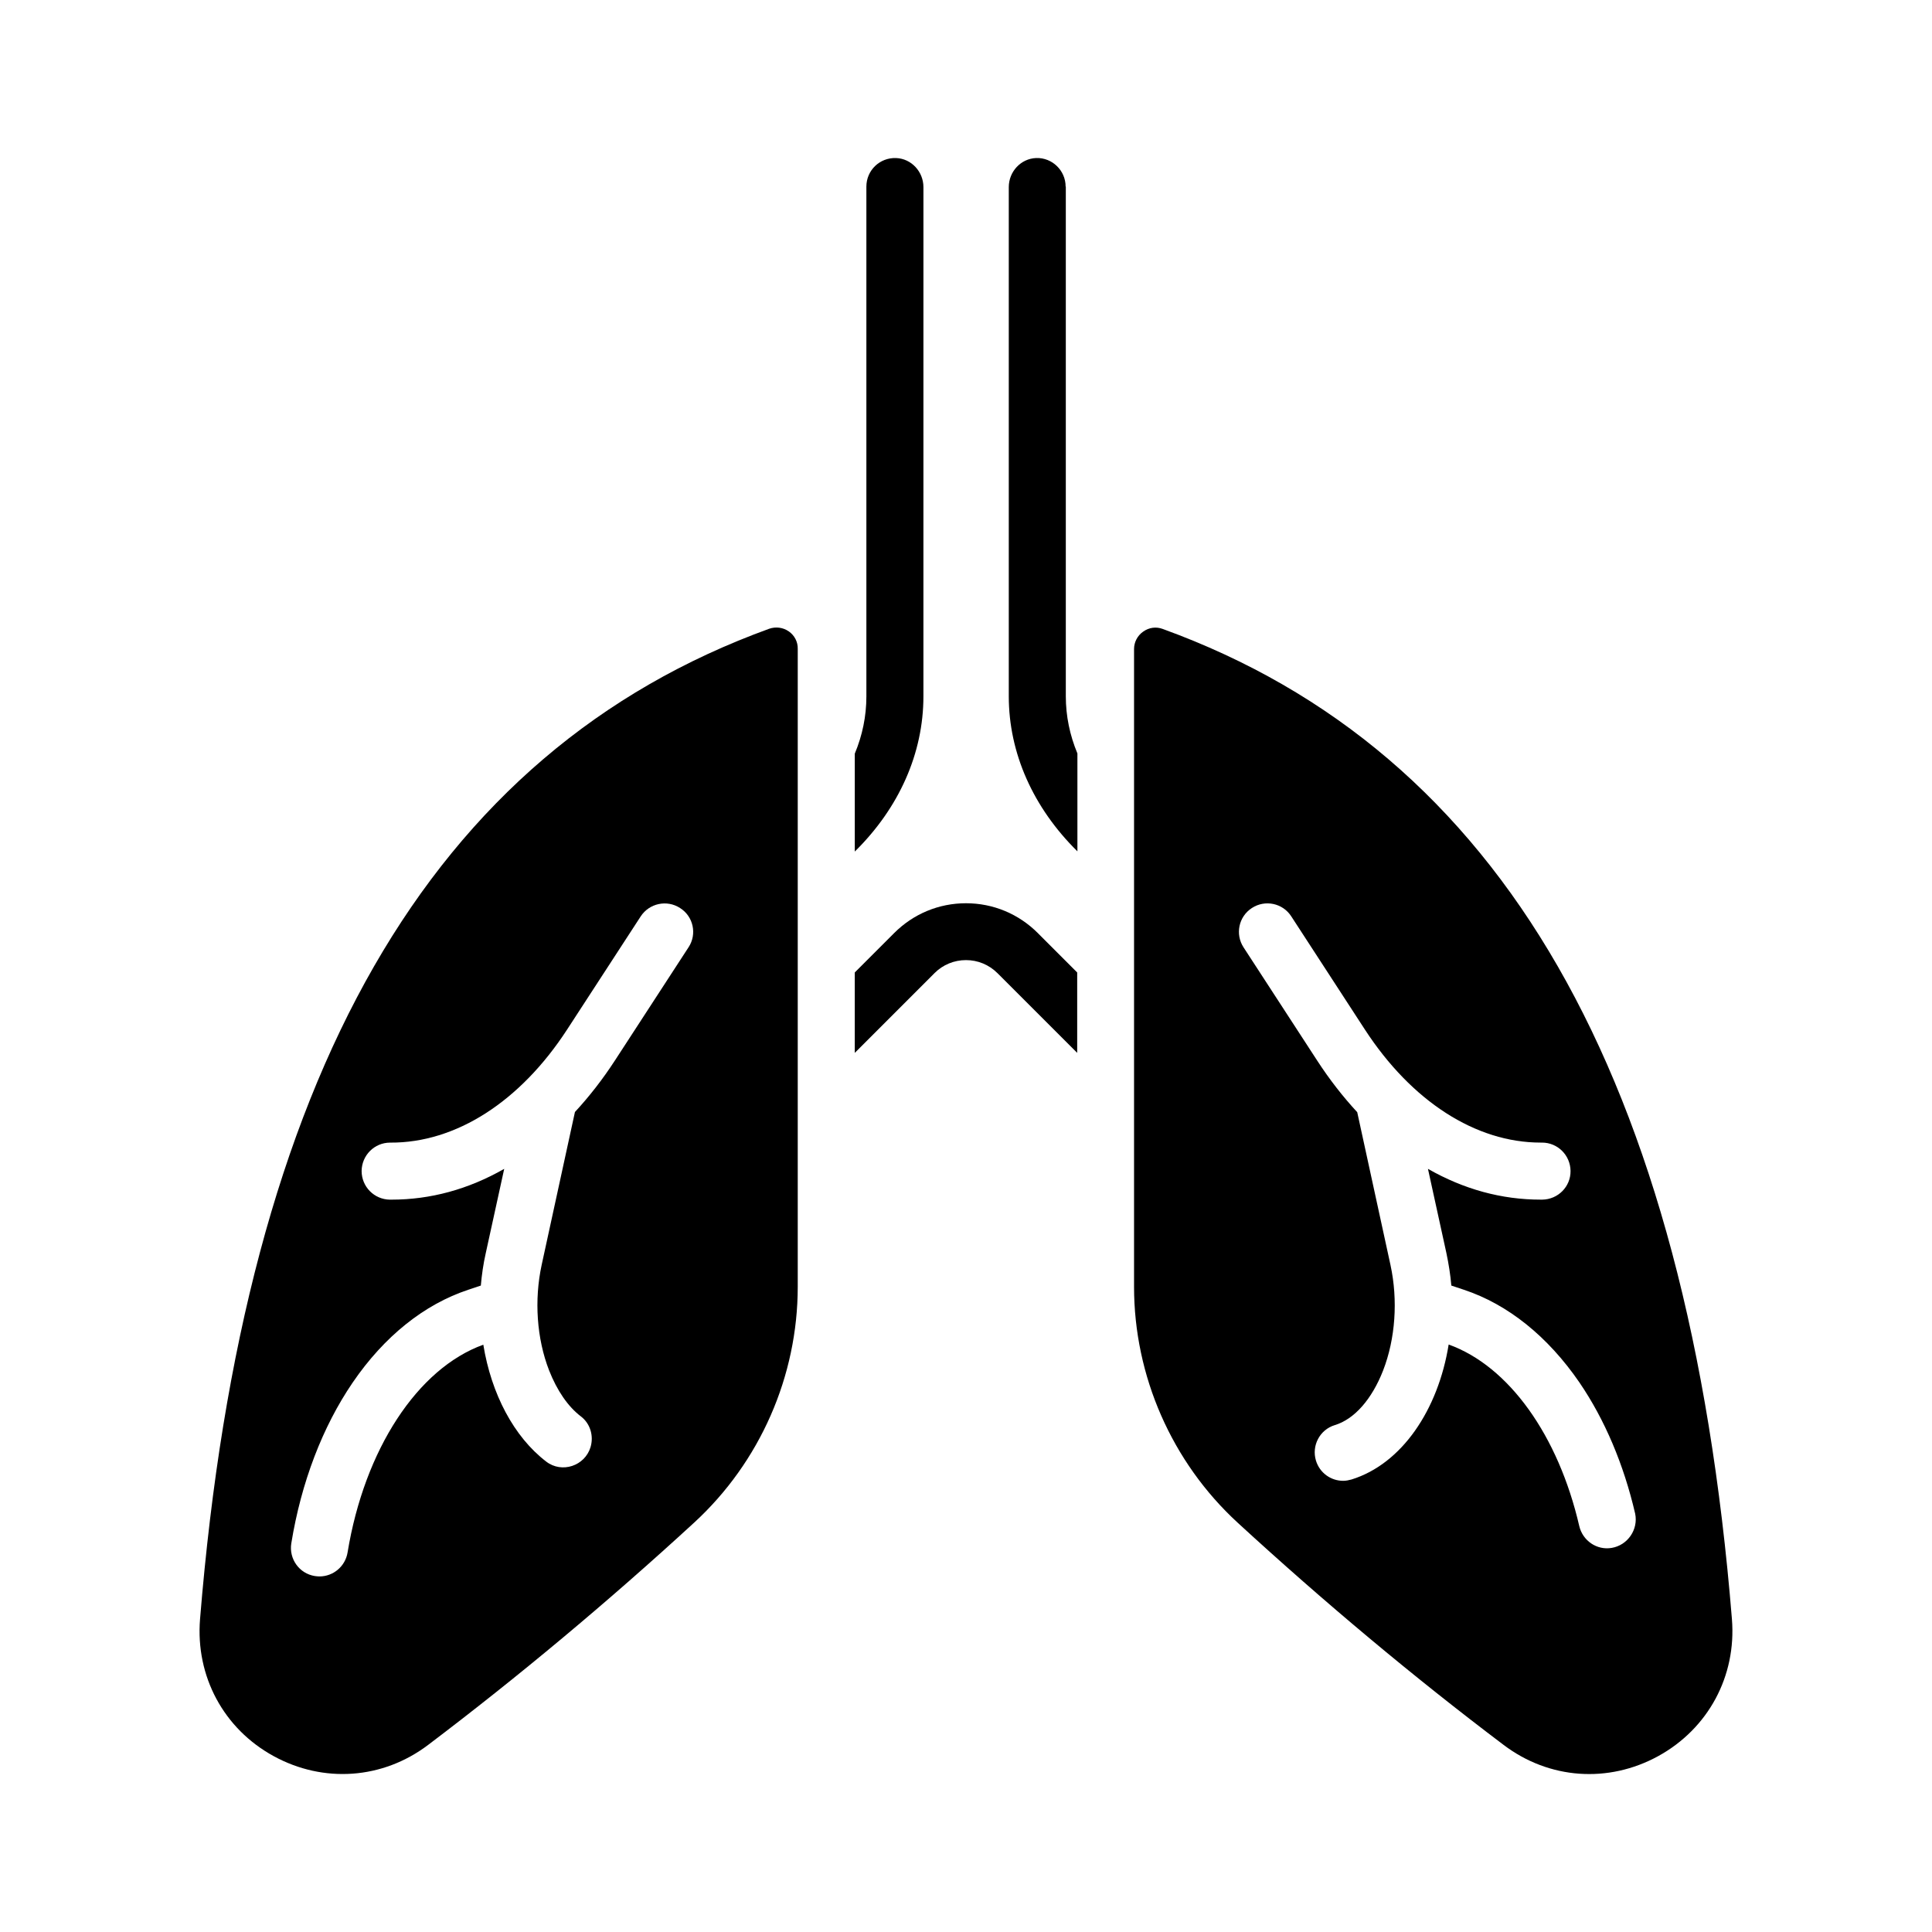<?xml version="1.0" encoding="UTF-8"?>
<!-- Uploaded to: ICON Repo, www.iconrepo.com, Generator: ICON Repo Mixer Tools -->
<svg fill="#000000" width="800px" height="800px" version="1.1" viewBox="144 144 512 512" xmlns="http://www.w3.org/2000/svg">
 <g>
  <path d="m373.6 193.44v135.12c0 5.238-1.059 10.328-3.074 15.164v25.945c11.738-11.539 18.188-26.047 18.188-41.109l0.004-134.97c0-4.082-3.176-7.559-7.254-7.707-4.336-0.152-7.863 3.273-7.863 7.559z"/>
  <path d="m419.04 391.28c-5.09-5.09-11.84-7.91-19.043-7.91s-13.957 2.82-19.043 7.91l-10.43 10.43v21.312l21.16-21.16c2.215-2.215 5.188-3.426 8.312-3.426s6.098 1.211 8.363 3.477c0.051 0.051 0.102 0.102 0.152 0.152l20.957 20.957v-21.312l-10.277-10.277c-0.051-0.051-0.102-0.102-0.152-0.152z"/>
  <path d="m353.04 311.33c-1.512-1.059-3.426-1.309-5.188-0.707-89.832 32.598-139.15 118.45-150.84 262.49-1.211 15.113 6.246 29.02 19.496 36.273 13.25 7.254 28.918 6.144 40.961-2.973 23.832-18.035 47.559-37.836 70.484-58.895 17.48-16.07 27.457-38.844 27.457-62.523v-169.03c0.051-1.867-0.855-3.578-2.367-4.637zm-26.551 83.684-19.496 29.977c-3.273 5.039-6.852 9.621-10.629 13.703l-8.816 40.508c-2.016 9.32-1.309 19.547 1.965 27.961 2.117 5.391 5.039 9.621 8.414 12.191 2.469 1.863 3.477 5.141 2.57 8.16-1.512 4.988-7.609 7.004-11.738 3.828-8.566-6.551-14.559-17.938-16.676-30.984-17.434 6.297-31.488 27.762-35.973 55.066-0.605 3.68-3.777 6.348-7.457 6.348-0.402 0-0.805-0.051-1.211-0.102-4.133-0.656-6.902-4.535-6.246-8.664 2.621-16.121 8.262-30.883 16.273-42.621 8.363-12.242 18.941-20.707 30.633-24.586l3.324-1.109c0.25-2.871 0.656-5.742 1.309-8.613l4.887-22.32c-9.523 5.441-19.547 8.16-29.875 8.16l-0.406 0.004c-4.18-0.051-7.508-3.426-7.508-7.609 0.051-4.133 3.375-7.508 7.559-7.508h0.051c17.332 0.102 34.41-10.832 46.855-29.977l19.496-29.977c2.266-3.477 6.953-4.484 10.43-2.215 3.527 2.215 4.535 6.902 2.266 10.379z"/>
  <path d="m602.98 573.11c-11.688-143.99-61.062-229.84-150.84-262.43-1.762-0.656-3.629-0.402-5.188 0.707-1.512 1.059-2.418 2.769-2.418 4.637v168.98c0 23.68 10.027 46.5 27.457 62.523 22.922 21.059 46.652 40.91 70.484 58.895 12.043 9.117 27.711 10.227 40.961 2.973 13.293-7.309 20.75-21.215 19.543-36.277zm-31.891-18.895c-3.93 0.656-7.656-1.914-8.566-5.793-5.543-23.98-18.641-42.371-34.613-48.113-2.769 17.281-12.395 31.641-25.746 35.77-0.754 0.203-1.461 0.352-2.215 0.352-3.223 0-6.195-2.066-7.203-5.34-1.211-3.981 1.008-8.211 4.988-9.422 5.188-1.562 9.824-6.852 12.797-14.461 3.273-8.414 3.981-18.641 1.965-27.961l-8.816-40.508c-3.777-4.082-7.356-8.664-10.629-13.703l-19.496-29.977c-2.266-3.477-1.309-8.16 2.215-10.43 3.477-2.266 8.16-1.309 10.43 2.215l19.496 29.977c12.395 19.043 29.371 29.977 46.602 29.977h0.352c4.133 0 7.508 3.324 7.559 7.508 0.051 4.18-3.324 7.559-7.508 7.609h-0.402c-10.328 0-20.355-2.719-29.875-8.16l4.887 22.32c0.605 2.871 1.059 5.742 1.309 8.613l3.324 1.109c11.688 3.879 22.27 12.395 30.633 24.586 6.699 9.824 11.738 21.715 14.762 34.762 0.855 4.184-1.965 8.363-6.246 9.07z"/>
  <path d="m426.4 193.44c0-4.231-3.527-7.707-7.809-7.559-4.082 0.152-7.254 3.629-7.254 7.707v134.92c0 15.062 6.449 29.523 18.188 41.109v-25.945c-2.016-4.836-3.074-9.926-3.074-15.164v-135.07z"/>
 </g>
</svg>
